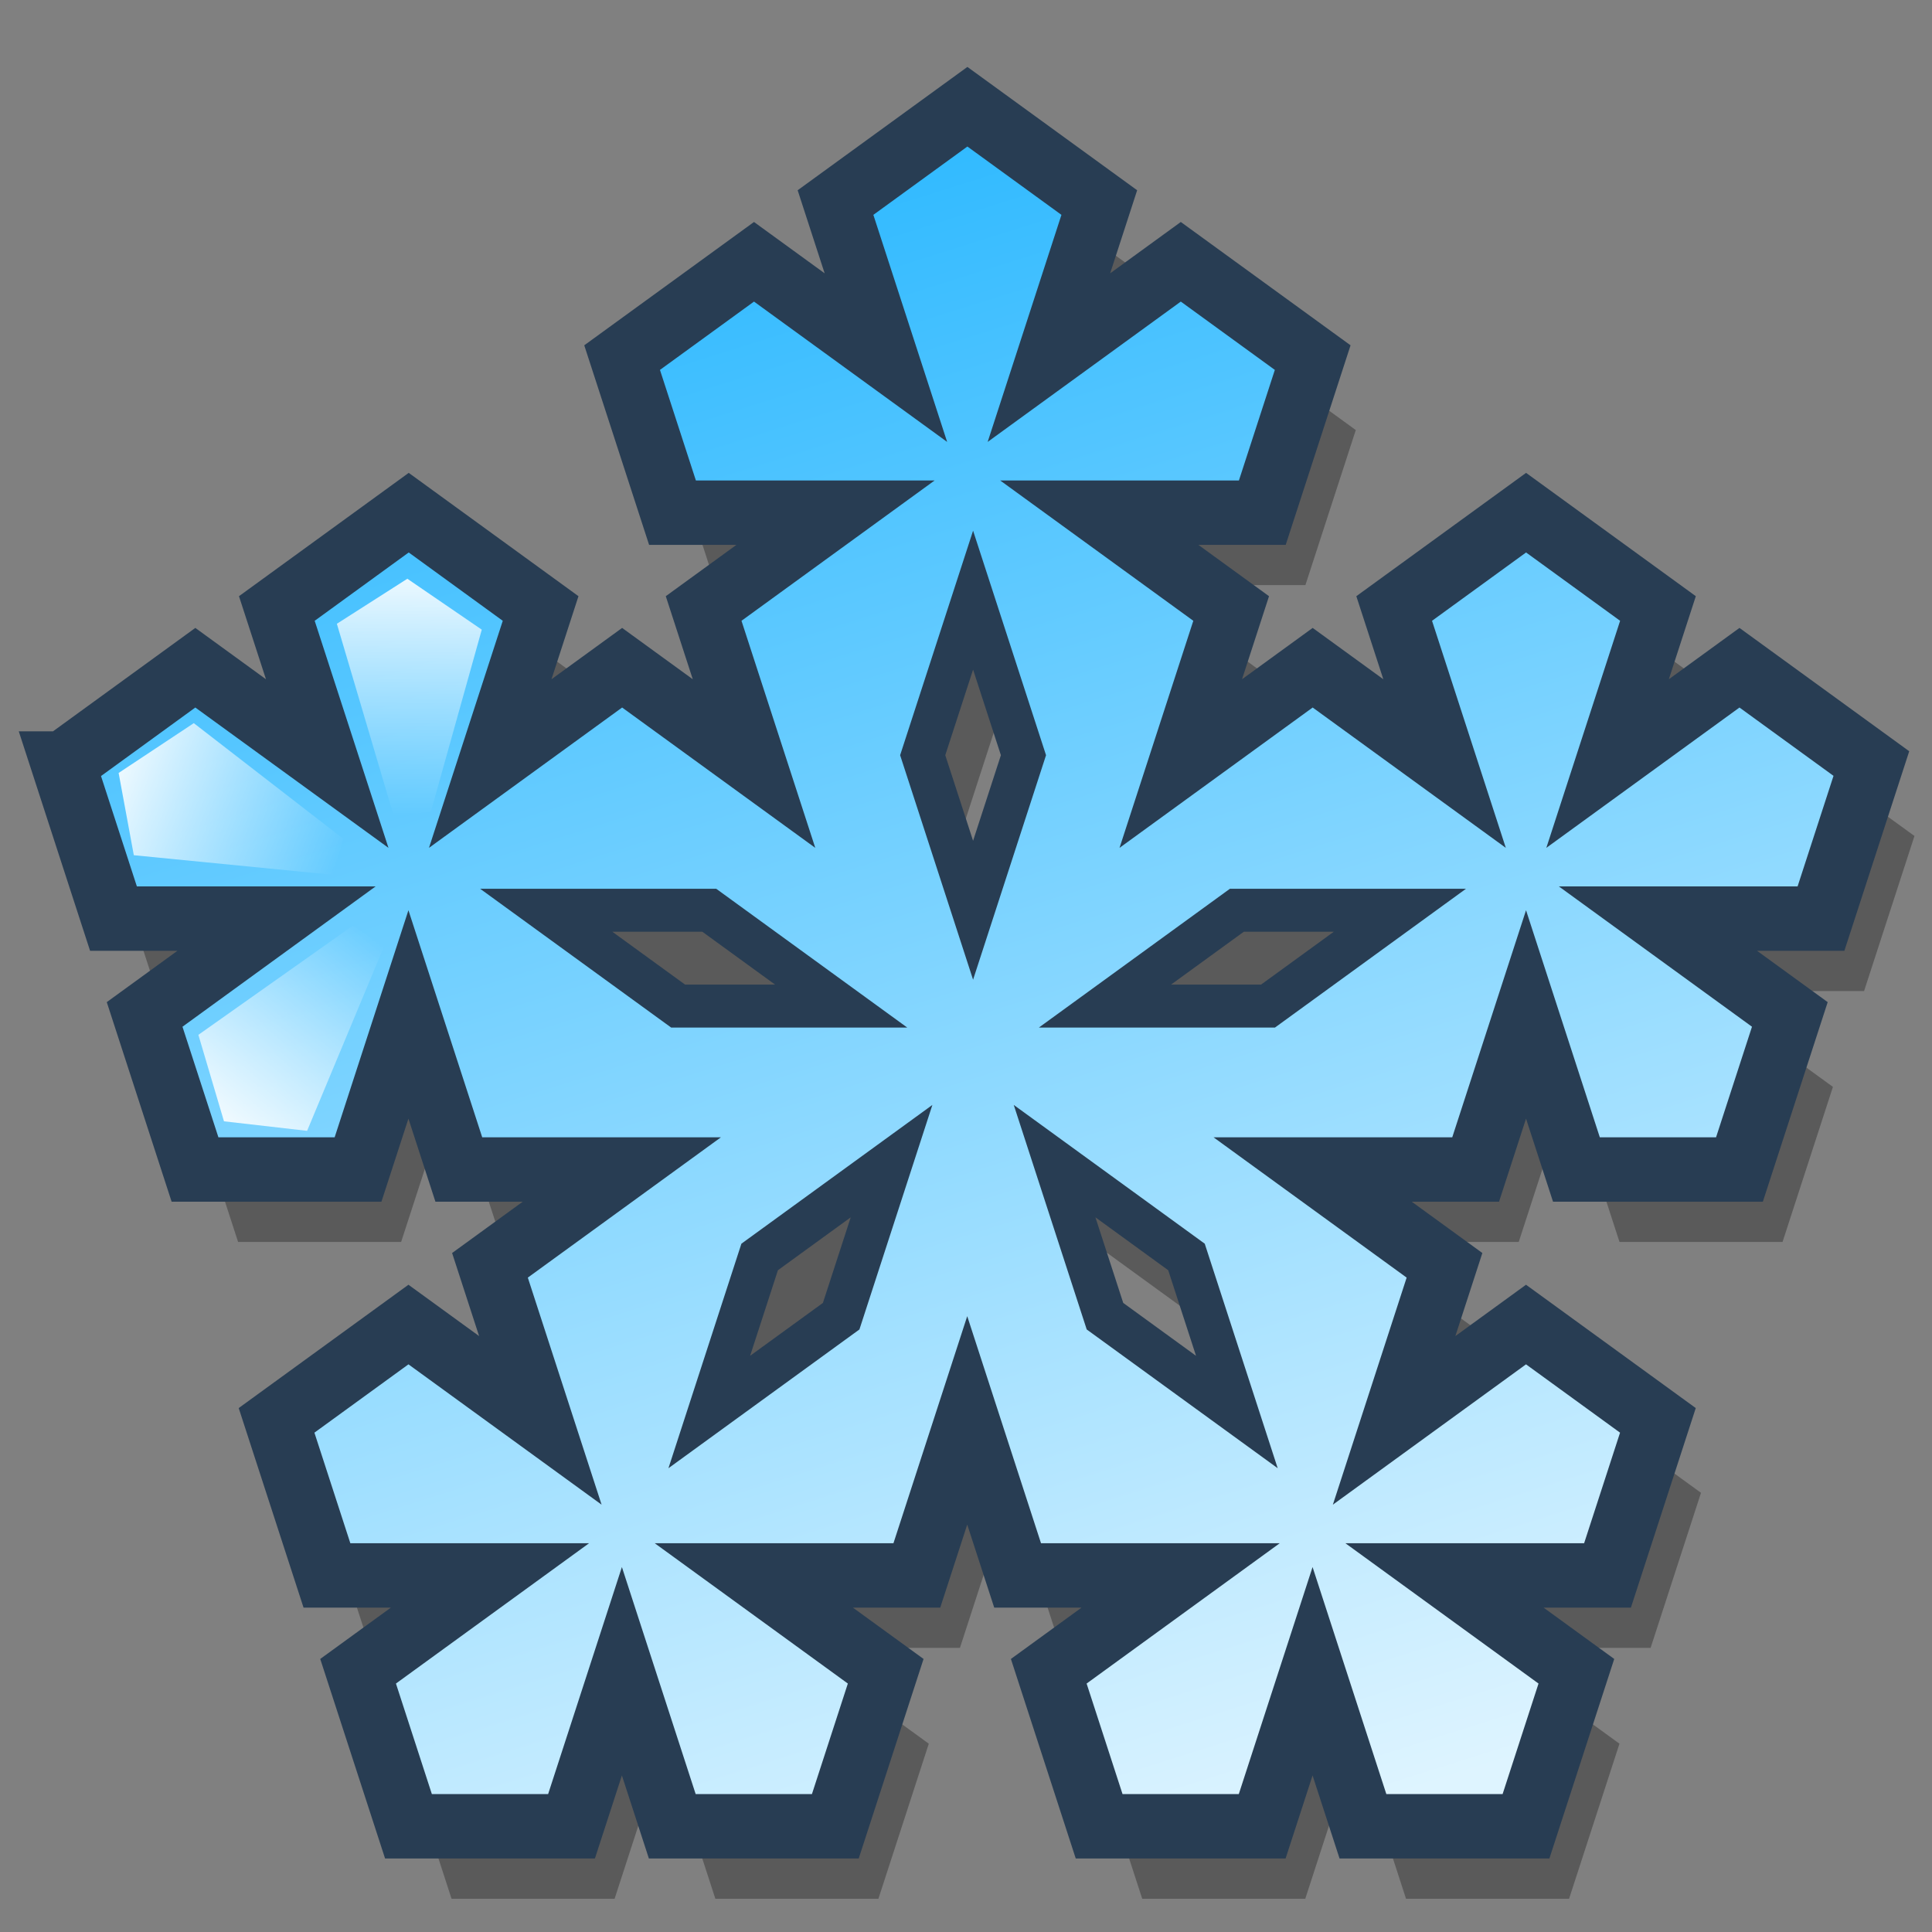 <?xml version="1.0" encoding="UTF-8" standalone="no"?>
<svg
   xmlns:dc="http://purl.org/dc/elements/1.1/"
   xmlns:cc="http://creativecommons.org/ns#"
   xmlns:rdf="http://www.w3.org/1999/02/22-rdf-syntax-ns#"
   xmlns:svg="http://www.w3.org/2000/svg"
   xmlns="http://www.w3.org/2000/svg"
   xmlns:xlink="http://www.w3.org/1999/xlink"
   xmlns:sodipodi="http://sodipodi.sourceforge.net/DTD/sodipodi-0.dtd"
   xmlns:inkscape="http://www.inkscape.org/namespaces/inkscape"
   width="90"
   height="90"
   viewBox="0 0 90 90"
   id="svg29090"
   version="1.1"
   inkscape:version="0.47 r22583"
   sodipodi:docname="xaos.svg">
  <rect x="0" y="0" width="90" height="90" fill="#808080" stroke="none"/>
  <defs
     id="defs29148">
    <linearGradient
       inkscape:collect="always"
       id="linearGradient4522">
      <stop
         style="stop-color:#ffffff;stop-opacity:1;"
         offset="0"
         id="stop4524" />
      <stop
         style="stop-color:#ffffff;stop-opacity:0;"
         offset="1"
         id="stop4526" />
    </linearGradient>
    <linearGradient
       id="linearGradient4474">
      <stop
         style="stop-color:#31baff;stop-opacity:1;"
         offset="0"
         id="stop4476" />
      <stop
         style="stop-color:#def4ff;stop-opacity:1;"
         offset="1"
         id="stop4478" />
    </linearGradient>
    <inkscape:perspective
       sodipodi:type="inkscape:persp3d"
       inkscape:vp_x="0 : 362 : 1"
       inkscape:vp_y="0 : 1000 : 0"
       inkscape:vp_z="765 : 362 : 1"
       inkscape:persp3d-origin="382.5 : 241.33333 : 1"
       id="perspective29152" />
    <inkscape:perspective
       id="perspective10"
       inkscape:persp3d-origin="372.04724 : 350.78739 : 1"
       inkscape:vp_z="744.09448 : 526.18109 : 1"
       inkscape:vp_y="0 : 1000 : 0"
       inkscape:vp_x="0 : 526.18109 : 1"
       sodipodi:type="inkscape:persp3d" />
    <linearGradient
       inkscape:collect="always"
       xlink:href="#linearGradient4474"
       id="linearGradient4480"
       x1="46.06"
       y1="6.251"
       x2="70.065"
       y2="82.337"
       gradientUnits="userSpaceOnUse"
       gradientTransform="translate(-0.73,0)" />
    <inkscape:perspective
       id="perspective4490"
       inkscape:persp3d-origin="0.5 : 0.33333333 : 1"
       inkscape:vp_z="1 : 0.5 : 1"
       inkscape:vp_y="0 : 1000 : 0"
       inkscape:vp_x="0 : 0.5 : 1"
       sodipodi:type="inkscape:persp3d" />
    <linearGradient
       inkscape:collect="always"
       xlink:href="#linearGradient4474-9"
       id="linearGradient4480-3"
       x1="46.06"
       y1="6.251"
       x2="70.065"
       y2="82.337"
       gradientUnits="userSpaceOnUse" />
    <linearGradient
       id="linearGradient4474-9">
      <stop
         style="stop-color:#31baff;stop-opacity:1;"
         offset="0"
         id="stop4476-8" />
      <stop
         style="stop-color:#def4ff;stop-opacity:1;"
         offset="1"
         id="stop4478-2" />
    </linearGradient>
    <linearGradient
       inkscape:collect="always"
       xlink:href="#linearGradient4522"
       id="linearGradient4528"
       x1="19.797"
       y1="25.592"
       x2="19.797"
       y2="37.999"
       gradientUnits="userSpaceOnUse"
       gradientTransform="translate(-0.73,0)" />
    <inkscape:perspective
       id="perspective4538"
       inkscape:persp3d-origin="0.5 : 0.33333333 : 1"
       inkscape:vp_z="1 : 0.5 : 1"
       inkscape:vp_y="0 : 1000 : 0"
       inkscape:vp_x="0 : 0.5 : 1"
       sodipodi:type="inkscape:persp3d" />
    <linearGradient
       inkscape:collect="always"
       xlink:href="#linearGradient4522-3"
       id="linearGradient4528-2"
       x1="19.797"
       y1="25.592"
       x2="19.797"
       y2="37.999"
       gradientUnits="userSpaceOnUse" />
    <linearGradient
       inkscape:collect="always"
       id="linearGradient4522-3">
      <stop
         style="stop-color:#ffffff;stop-opacity:1;"
         offset="0"
         id="stop4524-0" />
      <stop
         style="stop-color:#ffffff;stop-opacity:0;"
         offset="1"
         id="stop4526-8" />
    </linearGradient>
    <linearGradient
       gradientTransform="matrix(0.376,-0.927,0.927,0.376,-26.867,44.122)"
       y2="37.999"
       x2="19.797"
       y1="25.592"
       x1="19.797"
       gradientUnits="userSpaceOnUse"
       id="linearGradient4547"
       xlink:href="#linearGradient4522-3"
       inkscape:collect="always" />
    <inkscape:perspective
       id="perspective4538-6"
       inkscape:persp3d-origin="0.5 : 0.33333333 : 1"
       inkscape:vp_z="1 : 0.5 : 1"
       inkscape:vp_y="0 : 1000 : 0"
       inkscape:vp_x="0 : 0.5 : 1"
       sodipodi:type="inkscape:persp3d" />
    <linearGradient
       inkscape:collect="always"
       xlink:href="#linearGradient4522-1"
       id="linearGradient4528-3"
       x1="19.797"
       y1="25.592"
       x2="19.797"
       y2="37.999"
       gradientUnits="userSpaceOnUse" />
    <linearGradient
       inkscape:collect="always"
       id="linearGradient4522-1">
      <stop
         style="stop-color:#ffffff;stop-opacity:1;"
         offset="0"
         id="stop4524-9" />
      <stop
         style="stop-color:#ffffff;stop-opacity:0;"
         offset="1"
         id="stop4526-1" />
    </linearGradient>
    <linearGradient
       gradientTransform="matrix(-0.776,-0.631,0.631,-0.776,8.71,85.584)"
       y2="37.999"
       x2="19.797"
       y1="25.592"
       x1="19.797"
       gradientUnits="userSpaceOnUse"
       id="linearGradient4547-8"
       xlink:href="#linearGradient4522-1"
       inkscape:collect="always" />
    <inkscape:perspective
       id="perspective2851"
       inkscape:persp3d-origin="0.5 : 0.33333333 : 1"
       inkscape:vp_z="1 : 0.5 : 1"
       inkscape:vp_y="0 : 1000 : 0"
       inkscape:vp_x="0 : 0.5 : 1"
       sodipodi:type="inkscape:persp3d" />
    <linearGradient
       inkscape:collect="always"
       xlink:href="#linearGradient4474-1"
       id="linearGradient4480-32"
       x1="46.06"
       y1="6.251"
       x2="70.065"
       y2="82.337"
       gradientUnits="userSpaceOnUse" />
    <linearGradient
       id="linearGradient4474-1">
      <stop
         style="stop-color:#31baff;stop-opacity:1;"
         offset="0"
         id="stop4476-5" />
      <stop
         style="stop-color:#def4ff;stop-opacity:1;"
         offset="1"
         id="stop4478-9" />
    </linearGradient>
  </defs>
  <sodipodi:namedview
     pagecolor="#ffffff"
     bordercolor="#666666"
     borderopacity="1"
     objecttolerance="10"
     gridtolerance="10"
     guidetolerance="10"
     inkscape:pageopacity="0"
     inkscape:pageshadow="2"
     inkscape:window-width="1280"
     inkscape:window-height="934"
     id="namedview29146"
     showgrid="false"
     inkscape:zoom="5.4806632"
     inkscape:cx="38.404725"
     inkscape:cy="63.471374"
     inkscape:window-x="0"
     inkscape:window-y="0"
     inkscape:window-maximized="1"
     inkscape:current-layer="svg29090" />
  <title
     id="title29092">Three pentagonal fractals.</title>
  <path
     style="fill:#000000;fill-opacity:0.298;stroke:none"
     id="path29100-9"
     d="m 4.962,38.944 6.144,-4.464 6.144,4.464 -2.347,-7.223 6.144,-4.464 6.144,4.464 -2.347,7.223 6.144,-4.464 6.144,4.464 -2.347,-7.223 6.144,-4.464 -7.595,0 -2.347,-7.223 6.144,-4.464 6.144,4.464 -2.347,-7.223 6.144,-4.464 6.144,4.464 -2.347,7.223 6.144,-4.464 6.144,4.464 -2.347,7.223 -7.595,0 6.144,4.464 -2.347,7.223 6.144,-4.464 6.144,4.464 -2.347,-7.223 6.144,-4.464 6.144,4.464 -2.347,7.223 6.144,-4.464 6.144,4.464 -2.347,7.223 -7.595,0 6.144,4.464 -2.347,7.223 -7.595,0 -2.347,-7.223 -2.347,7.223 -7.595,0 6.144,4.464 -2.347,7.223 6.144,-4.464 6.144,4.464 -2.347,7.223 -7.595,0 6.144,4.464 -2.347,7.223 -7.595,0 -2.347,-7.223 -2.347,7.223 -7.595,0 -2.347,-7.223 6.144,-4.464 -7.595,0 -2.347,-7.223 -2.347,7.223 -7.595,0 6.144,4.464 -2.347,7.223 -7.595,0 -2.347,-7.223 -2.347,7.223 -7.595,0 -2.347,-7.223 6.144,-4.464 -7.595,0 -2.347,-7.223 6.144,-4.464 6.144,4.464 -2.347,-7.223 6.144,-4.464 -7.595,0 -2.347,-7.223 -2.347,7.223 -7.595,0 -2.347,-7.223 6.144,-4.464 -7.595,0 -2.347,-7.223 z m 39.766,-8.4e-5 2.347,7.223 2.347,-7.223 -2.347,-7.223 -2.347,7.223 z m 8.491,11.687 7.595,0 6.144,-4.464 -7.595,0 -6.144,4.464 z m -2.347,7.223 2.347,7.223 6.144,4.464 -2.347,-7.223 -6.144,-4.464 z m -16.086,11.687 6.144,-4.464 2.347,-7.223 -6.144,4.464 -2.347,7.223 z m -7.595,-23.374 6.144,4.464 7.595,0 -6.144,-4.464 -7.595,0 z" />
  <path
     style="fill:url(#linearGradient4480);fill-opacity:1;stroke:#283d53;stroke-width:2;stroke-miterlimit:4;stroke-opacity:1;stroke-dasharray:none"
     id="path29100"
     d="m 3.217,35.18 6.144,-4.464 6.144,4.464 -2.347,-7.223 6.144,-4.464 6.144,4.464 -2.347,7.223 6.144,-4.464 6.144,4.464 -2.347,-7.223 6.144,-4.464 -7.595,0 -2.347,-7.223 6.144,-4.464 6.144,4.464 -2.347,-7.223 6.144,-4.464 6.144,4.464 -2.347,7.223 6.144,-4.464 6.144,4.464 -2.347,7.223 -7.595,0 6.144,4.464 -2.347,7.223 6.144,-4.464 6.144,4.464 -2.347,-7.223 6.144,-4.464 6.144,4.464 -2.347,7.223 6.144,-4.464 6.144,4.464 -2.347,7.223 -7.595,0 6.144,4.464 -2.347,7.223 -7.595,0 -2.347,-7.223 -2.347,7.223 -7.595,0 6.144,4.464 -2.347,7.223 6.144,-4.464 6.144,4.464 -2.347,7.223 -7.595,0 6.144,4.464 -2.347,7.223 -7.595,0 -2.347,-7.223 -2.347,7.223 -7.595,0 -2.347,-7.223 6.144,-4.464 -7.595,0 -2.347,-7.223 -2.347,7.223 -7.595,0 6.144,4.464 -2.347,7.223 -7.595,0 -2.347,-7.223 -2.347,7.223 -7.595,0 -2.347,-7.223 6.144,-4.464 -7.595,0 -2.347,-7.223 6.144,-4.464 6.144,4.464 -2.347,-7.223 6.144,-4.464 -7.595,0 -2.347,-7.223 -2.347,7.223 -7.595,0 -2.347,-7.223 6.144,-4.464 -7.595,0 -2.347,-7.223 z m 39.766,-8.4e-5 2.347,7.223 2.347,-7.223 -2.347,-7.223 -2.347,7.223 z m 8.491,11.687 7.595,0 6.144,-4.464 -7.595,0 -6.144,4.464 z m -2.347,7.223 2.347,7.223 6.144,4.464 -2.347,-7.223 -6.144,-4.464 z m -16.086,11.687 6.144,-4.464 2.347,-7.223 -6.144,4.464 -2.347,7.223 z m -7.595,-23.374 6.144,4.464 7.595,0 -6.144,-4.464 -7.595,0 z" />
  <path
     style="fill:none;stroke:#283d53;stroke-width:3;stroke-miterlimit:4;stroke-opacity:1;stroke-dasharray:none"
     id="path29100-0"
     d="m 2.955,35.569 6.144,-4.464 6.144,4.464 -2.347,-7.223 6.144,-4.464 6.144,4.464 -2.347,7.223 6.144,-4.464 6.144,4.464 -2.347,-7.223 6.144,-4.464 -7.595,0 -2.347,-7.223 6.144,-4.464 6.144,4.464 -2.347,-7.223 6.144,-4.464 6.144,4.464 -2.347,7.223 6.144,-4.464 6.144,4.464 -2.347,7.223 -7.595,0 6.144,4.464 -2.347,7.223 6.144,-4.464 6.144,4.464 -2.347,-7.223 6.144,-4.464 6.144,4.464 -2.347,7.223 6.144,-4.464 6.144,4.464 -2.347,7.223 -7.595,0 6.144,4.464 -2.347,7.223 -7.595,0 -2.347,-7.223 -2.347,7.223 -7.595,0 6.144,4.464 -2.347,7.223 6.144,-4.464 6.144,4.464 -2.347,7.223 -7.595,0 6.144,4.464 -2.347,7.223 -7.595,0 -2.347,-7.223 -2.347,7.223 -7.595,0 -2.347,-7.223 6.144,-4.464 -7.595,0 -2.347,-7.223 -2.347,7.223 -7.595,0 6.144,4.464 -2.347,7.223 -7.595,0 -2.347,-7.223 -2.347,7.223 -7.595,0 -2.347,-7.223 6.144,-4.464 -7.595,0 -2.347,-7.223 6.144,-4.464 6.144,4.464 -2.347,-7.223 6.144,-4.464 -7.595,0 -2.347,-7.223 -2.347,7.223 -7.595,0 -2.347,-7.223 6.144,-4.464 -7.595,0 -2.347,-7.223 z"
     sodipodi:nodetypes="ccccccccccccccccccccccccccccccccccccccccccccccccccccccccccccccccccccccccccccccccc" />
  <path
     style="fill:url(#linearGradient4528);fill-opacity:1;stroke:none"
     d="m 15.692,29.058 3.284,-2.098 3.467,2.372 -2.372,8.484 -1.733,0.182 -2.646,-8.941 z"
     id="path4520"
     sodipodi:nodetypes="cccccc" />
  <path
     style="fill:url(#linearGradient4547);fill-opacity:1;stroke:none"
     d="M 6.234,39.839 5.526,36.007 9.028,33.687 15.996,39.077 15.513,40.752 6.234,39.839 z"
     id="path4520-2"
     sodipodi:nodetypes="cccccc" />
  <path
     style="fill:url(#linearGradient4547-8);fill-opacity:1;stroke:none"
     d="m 14.306,52.679 -3.872,-0.444 -1.193,-4.028 7.194,-5.085 1.46,0.952 -3.589,8.605 z"
     id="path4520-5"
     sodipodi:nodetypes="cccccc"
     inkscape:transform-center-x="0.75485155" />
</svg>
